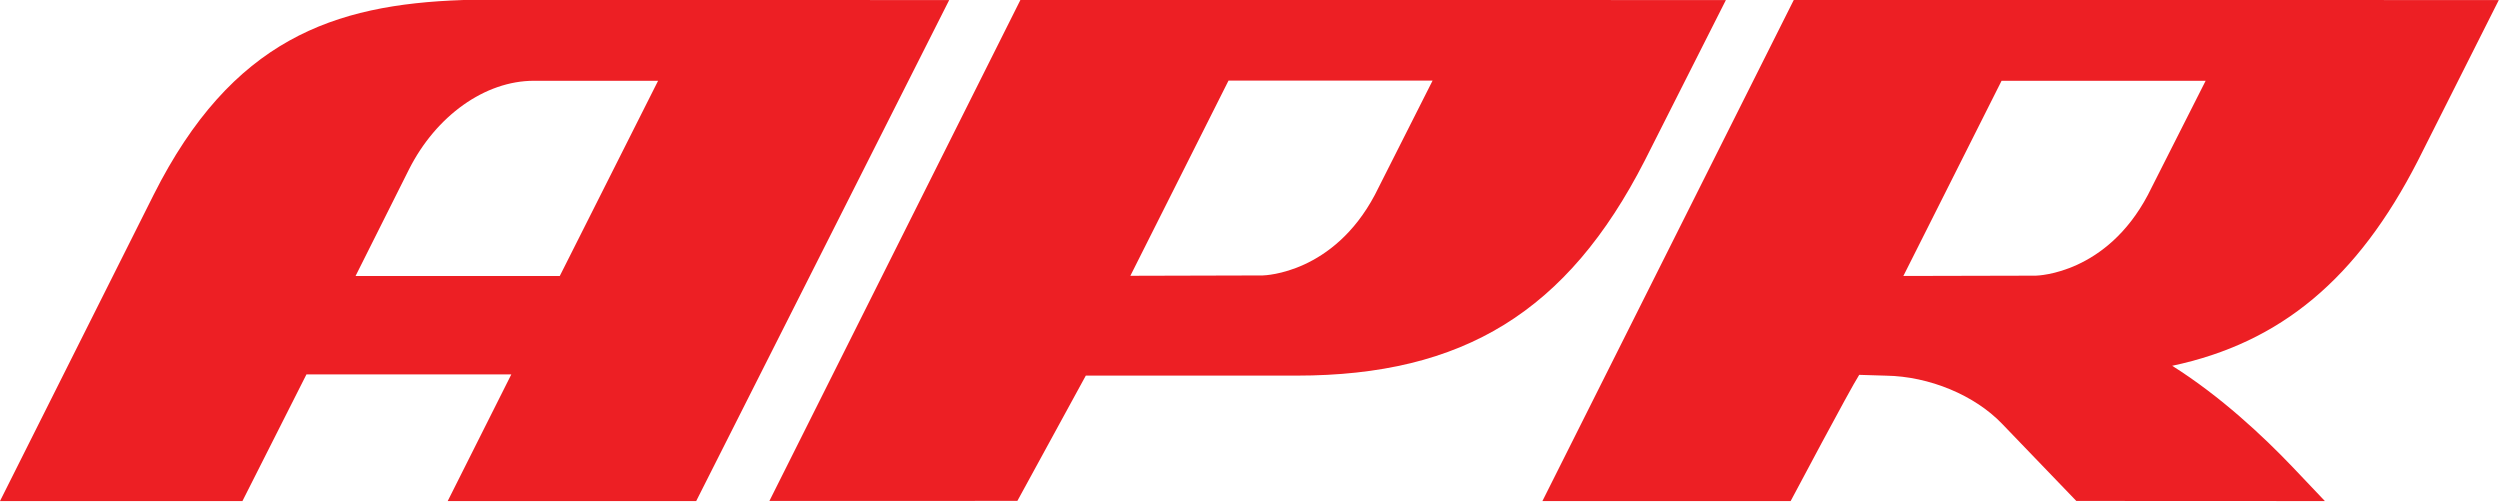 <?xml version="1.0" encoding="UTF-8" standalone="no"?>
<!DOCTYPE svg PUBLIC "-//W3C//DTD SVG 1.1//EN" "http://www.w3.org/Graphics/SVG/1.1/DTD/svg11.dtd">
<svg width="100%" height="100%" viewBox="0 0 577 116" version="1.1" xmlns="http://www.w3.org/2000/svg" xmlns:xlink="http://www.w3.org/1999/xlink" xml:space="preserve" xmlns:serif="http://www.serif.com/" style="fill-rule:evenodd;clip-rule:evenodd;stroke-linejoin:round;stroke-miterlimit:1.414;">
    <g transform="matrix(1,0,0,1,-0.004,-4.612)">
        <g transform="matrix(4.167,0,0,4.167,0,0)">
            <path d="M31.006,16.392L19.695,16.392C20.69,14.407 22.651,10.495 22.651,10.495C24.155,7.513 26.869,5.581 29.57,5.581C29.57,5.581 34.189,5.581 36.451,5.581C35.273,7.924 31.493,15.428 31.006,16.392ZM25.666,1.107L25.626,1.109C18.488,1.352 12.844,3.282 8.51,11.898L0.001,28.859L13.429,28.859C13.429,28.859 16.468,22.849 16.974,21.845L28.321,21.845C27.391,23.691 24.798,28.859 24.798,28.859L38.562,28.859L52.575,1.109L25.666,1.107Z" style="fill:rgb(237,31,36);fill-rule:nonzero;"/>
        </g>
        <g transform="matrix(4.167,0,0,4.167,0,0)">
            <path d="M118.964,11.909C116.67,16.246 112.922,16.37 112.76,16.375C112.715,16.375 108.071,16.383 105.424,16.392C106.604,14.048 110.378,6.546 110.863,5.581L122.166,5.581C121.132,7.624 118.979,11.884 118.964,11.909ZM99.353,1.107L85.431,28.859L99.181,28.859C99.181,28.859 102.481,22.636 102.978,21.869C103.568,21.885 104.461,21.914 104.461,21.914C106.857,21.95 109.378,22.996 110.897,24.585C110.901,24.588 115.003,28.853 115.003,28.853L128.771,28.859L126.992,26.985C125.364,25.277 122.983,23.046 120.312,21.367C126.334,20.093 130.578,16.535 133.917,10.016C133.917,10.01 138.404,1.109 138.404,1.109L99.353,1.107Z" style="fill:rgb(237,31,36);fill-rule:nonzero;"/>
        </g>
        <g transform="matrix(4.167,0,0,4.167,0,0)">
            <path d="M76.151,11.9C73.852,16.234 70.099,16.357 69.94,16.363L69.938,16.363C69.892,16.363 65.258,16.375 62.609,16.382C63.79,14.037 67.559,6.534 68.046,5.57L79.349,5.57C78.318,7.61 76.162,11.873 76.151,11.9ZM91.095,10.01C91.101,10.005 95.594,1.109 95.594,1.109L56.518,1.107L42.616,28.853L56.351,28.85L60.141,21.911L71.82,21.911C81.056,21.911 86.826,18.352 91.095,10.01Z" style="fill:rgb(237,31,36);fill-rule:nonzero;"/>
        </g>
    </g>
</svg>
